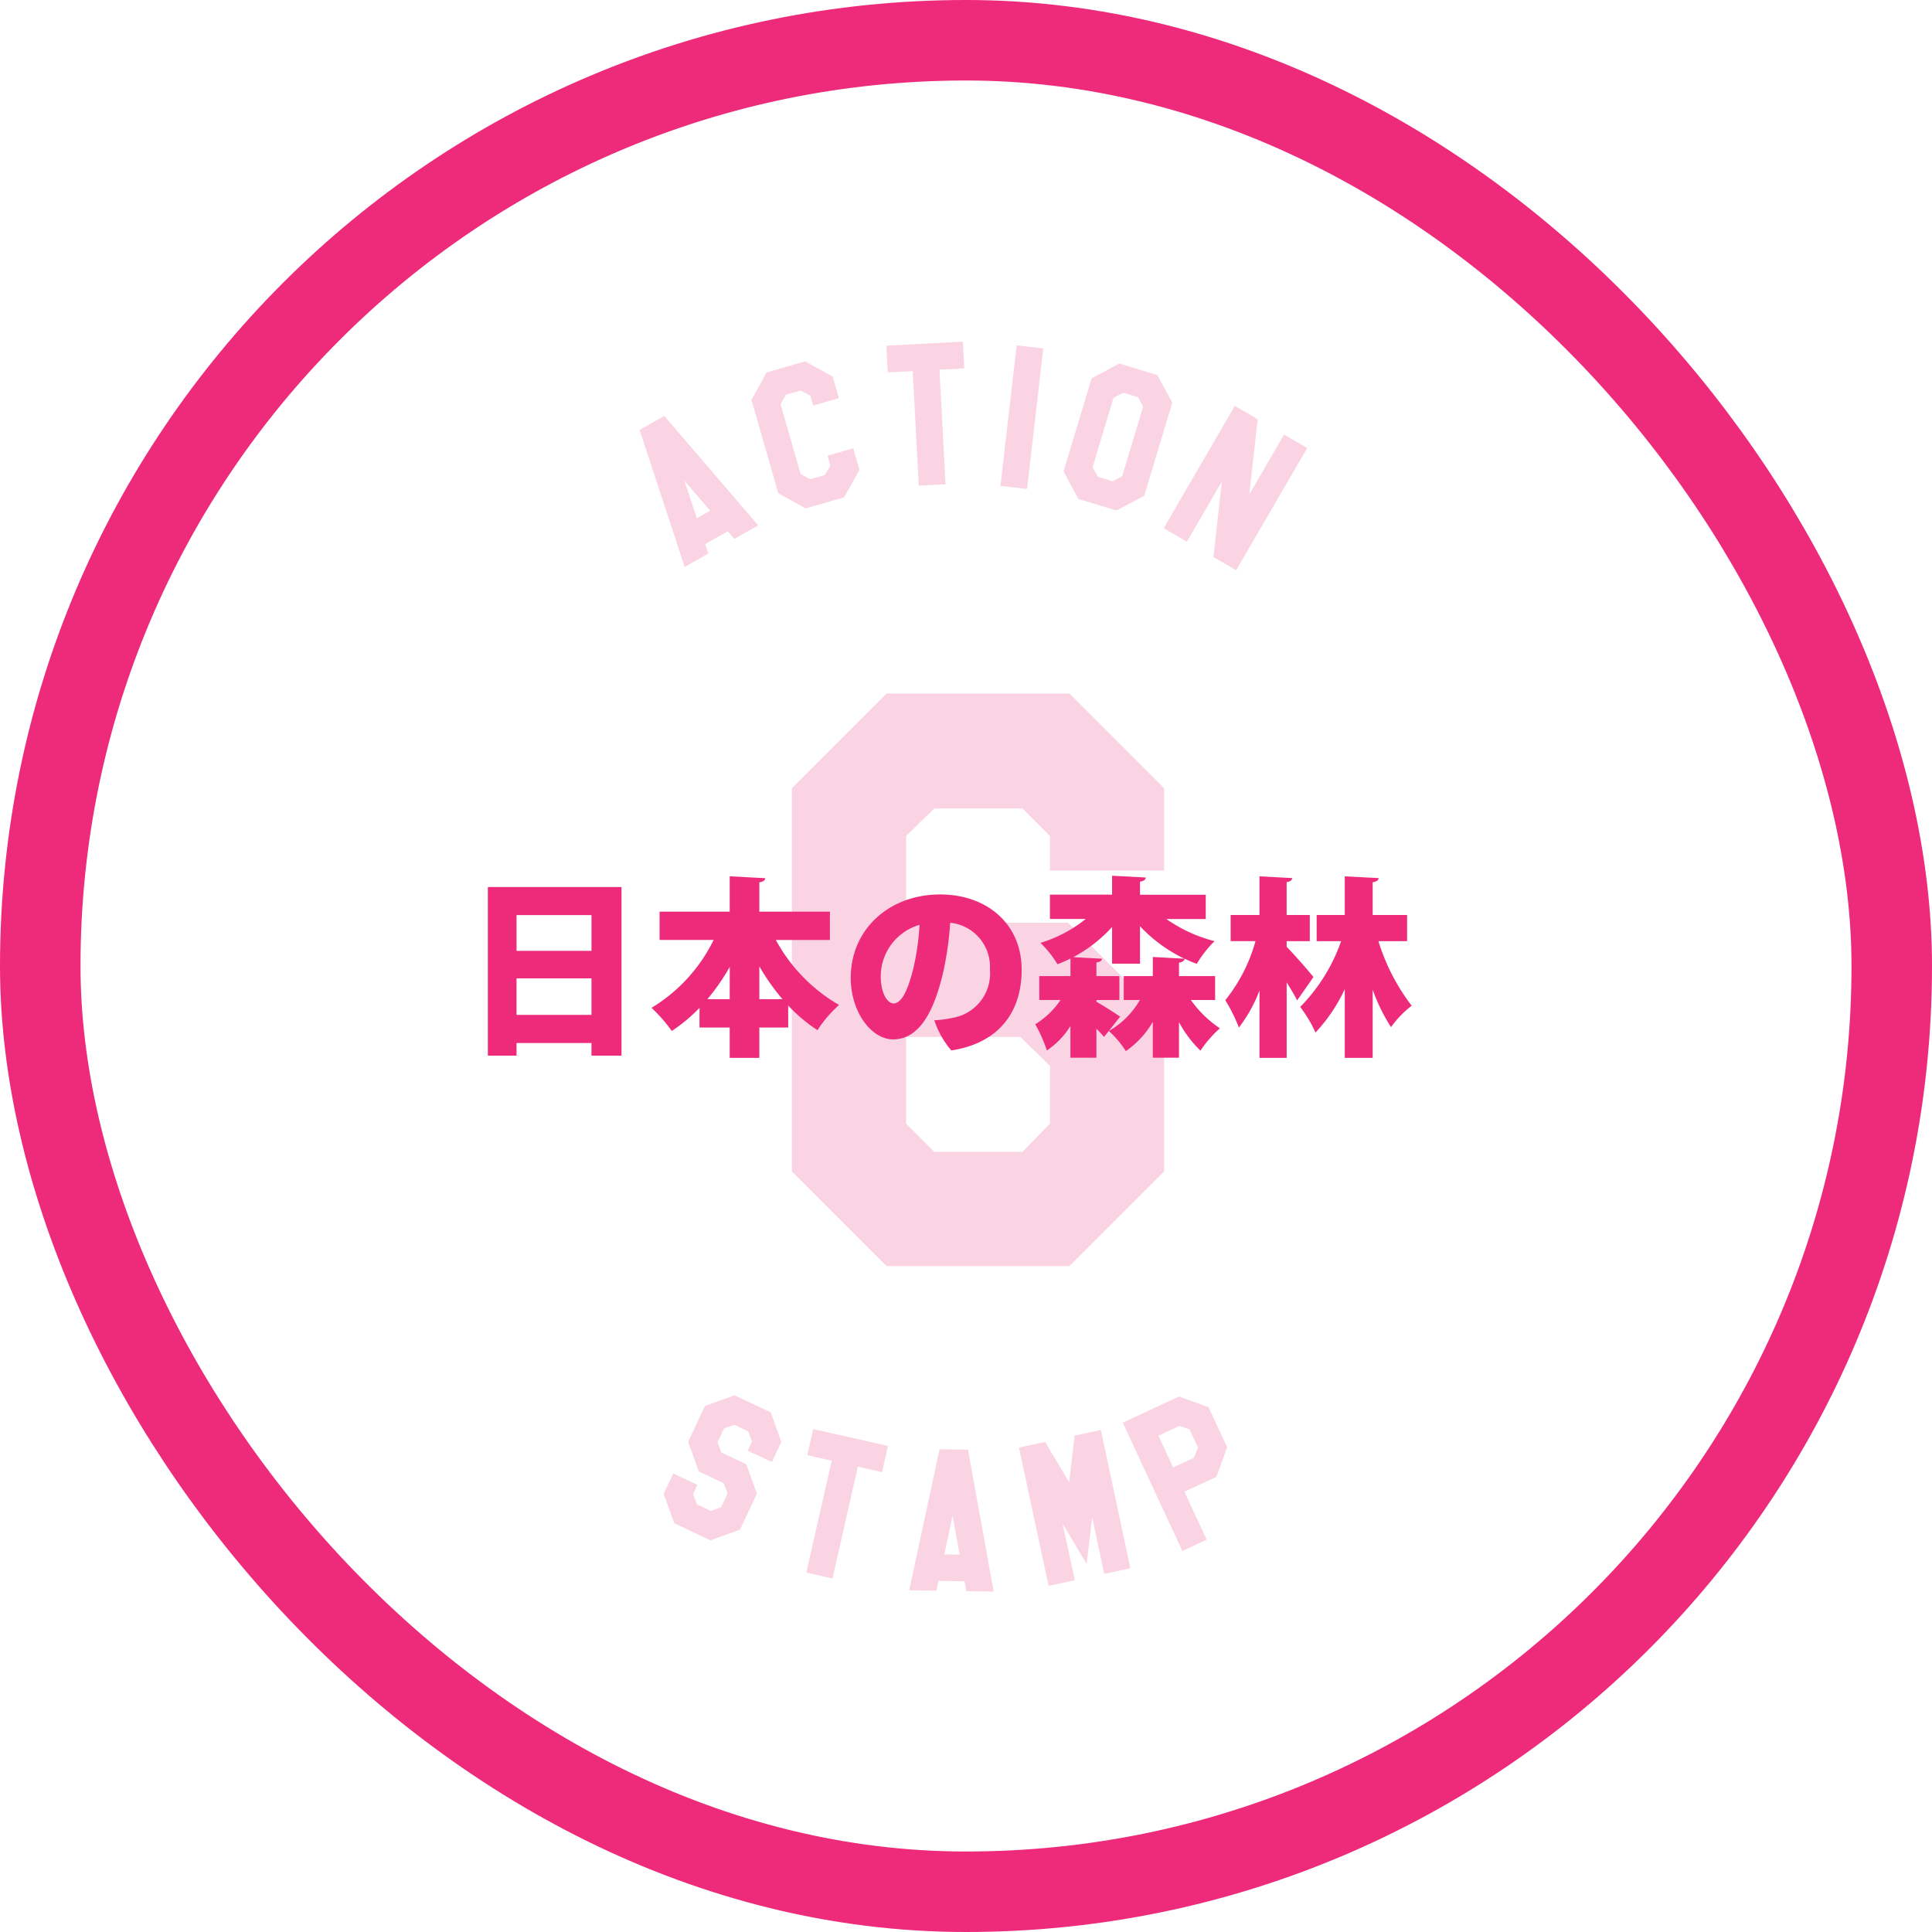 <svg xmlns="http://www.w3.org/2000/svg" width="192" height="192" viewBox="0 0 192 192">
  <g id="グループ_6858" data-name="グループ 6858" transform="translate(-477 -1499)">
    <g id="長方形_2609" data-name="長方形 2609" transform="translate(477 1499)" fill="none" stroke="#ee2a7b" stroke-width="8">
      <rect width="192" height="192" rx="96" stroke="none"/>
      <rect x="4" y="4" width="184" height="184" rx="92" fill="none"/>
    </g>
    <g id="グループ_6735" data-name="グループ 6735" transform="translate(540.563 1532.953)">
      <path id="パス_14560" data-name="パス 14560" d="M9.2,84.146,6.268,85.2l-3.6-1.7L1.616,80.579l.953-2.024,2.408,1.133-.43.916.367,1.016,1.38.649,1.031-.358.643-1.365-.382-1.022L5.111,78.36,4.051,75.407l1.676-3.565,2.93-1.055,3.6,1.692,1.055,2.93-.944,2.006L9.969,76.29l.432-.916-.389-1.006-1.382-.651-1.015.365L6.98,75.432l.358,1.033,2.491,1.172,1.053,2.927Z" transform="translate(0.774 33.924)" fill="rgba(238,42,123,0.2)"/>
      <path id="パス_14561" data-name="パス 14561" d="M11.3,75.652l2.424.55L11.2,87.315l2.6.59,2.521-11.115,2.407.546.587-2.6-7.426-1.683Z" transform="translate(5.368 35.011)" fill="rgba(238,42,123,0.2)"/>
      <path id="パス_14562" data-name="パス 14562" d="M21.6,84.857l.825-3.839.7,3.864Zm-3.485,3.566,2.7.043.21-.972,2.592.041.161.978,2.734.044-2.558-14.1-2.824-.046Z" transform="translate(8.679 35.66)" fill="rgba(238,42,123,0.2)"/>
      <path id="パス_14563" data-name="パス 14563" d="M31.021,73.674l-.549,4.64-2.386-4.009-2.6.558,2.948,13.745,2.6-.558-1.207-5.624,2.385,4.009.55-4.639,1.2,5.624,2.6-.558L33.625,73.116Z" transform="translate(12.213 35.04)" fill="rgba(238,42,123,0.2)"/>
      <path id="パス_14564" data-name="パス 14564" d="M41.772,78.854l-3.188,1.479L40.8,85.1,38.38,86.219,32.462,73.468l5.6-2.6,2.923,1.071,1.846,3.976Zm-1.845-2.921L39.1,74.145,38.076,73.8,36,74.762l1.464,3.155,2.077-.964Z" transform="translate(15.557 33.961)" fill="rgba(238,42,123,0.2)"/>
      <path id="パス_14565" data-name="パス 14565" d="M4.455,11.427l2.558,2.981-1.33.75ZM0,6.38,4.478,19.992,6.828,18.67l-.309-.947,2.256-1.274.635.762,2.382-1.343L2.458,4.994Z" transform="translate(0 2.393)" fill="rgba(238,42,123,0.2)"/>
      <path id="パス_14566" data-name="パス 14566" d="M18.246,12.113,16.72,14.841,12.9,15.936l-2.722-1.51L7.514,5.143,9.025,2.42l3.822-1.095,2.74,1.506L16.2,4.98l-2.559.734-.28-.972-.96-.519-1.467.42-.524.944L12.4,12.514l.945.525,1.467-.422.54-.948-.278-.973,2.559-.734Z" transform="translate(3.601 0.635)" fill="rgba(238,42,123,0.2)"/>
      <path id="パス_14567" data-name="パス 14567" d="M24.178,0l-7.6.4.139,2.658L19.2,2.93l.6,11.38,2.66-.141-.6-11.38,2.463-.132Z" transform="translate(7.943 0)" fill="rgba(238,42,123,0.2)"/>
      <rect id="長方形_2617" data-name="長方形 2617" width="14.058" height="2.662" transform="translate(35.861 14.335) rotate(-83.424)" fill="rgba(238,42,123,0.2)"/>
      <path id="パス_14568" data-name="パス 14568" d="M33.741,16.073,29.953,14.93l-1.472-2.742,2.788-9.245L34.013,1.47,37.8,2.613l1.49,2.748L36.5,14.606Zm.565-3.408,2.087-6.917-.516-.935-1.461-.439-.967.5-2.081,6.9.527.957,1.461.441Z" transform="translate(13.649 0.705)" fill="rgba(238,42,123,0.2)"/>
      <path id="パス_14569" data-name="パス 14569" d="M35.212,16.473l2.3,1.337,3.47-5.97-.828,7.5,2.254,1.311L49.474,8.5l-2.3-1.337-3.46,5.954.836-7.479L42.275,4.316Z" transform="translate(16.875 2.069)" fill="rgba(238,42,123,0.2)"/>
      <path id="パス_14570" data-name="パス 14570" d="M10.23,33.053l9.411-9.411H37.816l9.411,9.411v8.189H35.877V37.794l-2.731-2.729H24.382l-2.8,2.729v8.621H37.673l9.554,9.554V71.127l-9.411,9.409H19.641L10.23,71.127ZM35.877,60.638l-2.945-2.873H21.582v8.62l2.8,2.8h8.764l2.731-2.8Z" transform="translate(4.903 11.33)" fill="rgba(238,42,123,0.2)"/>
    </g>
    <path id="パス_16958" data-name="パス 16958" d="M-44.517,1.577h2.85V.323h7.448V1.577h2.983V-15.181H-44.517Zm10.3-10.412h-7.448v-3.553h7.448ZM-41.667-6.1h7.448V-2.47h-7.448Zm31.141-6.631h-7.011v-2.907c.4-.076.57-.209.589-.418l-3.534-.19v3.515h-6.973v2.812h5.377a16.217,16.217,0,0,1-6.175,6.745,15.455,15.455,0,0,1,2.014,2.3,15.8,15.8,0,0,0,2.755-2.3v1.957h3V1.8h2.945V-1.216h2.869V-3.4A16.048,16.048,0,0,0-11.761-.95,12.384,12.384,0,0,1-9.614-3.458,16.584,16.584,0,0,1-15.9-9.918h5.377ZM-17.537-7.3a21.4,21.4,0,0,0,2.3,3.268h-2.3Zm-2.945,3.268H-22.7a21.848,21.848,0,0,0,2.223-3.211ZM.437-14.44c-5.111,0-8.892,3.5-8.892,8.284,0,3.42,2.071,6.118,4.2,6.118,2.66,0,4.1-2.85,5-6.726a32.436,32.436,0,0,0,.684-4.864A4.4,4.4,0,0,1,5.377-6.973,4.472,4.472,0,0,1,1.71-2.185a10.776,10.776,0,0,1-1.862.247,9.117,9.117,0,0,0,1.691,3c4.712-.722,6.992-3.8,6.992-8.018C8.531-11.571,5.016-14.44.437-14.44Zm-2.6,7.049C-2.679-5.187-3.325-3.61-4.2-3.61c-.57,0-1.273-.931-1.273-2.736a5.338,5.338,0,0,1,3.857-5.073A25.762,25.762,0,0,1-2.166-7.391ZM27.759-6.327H24.168v-1.33c.361-.076.532-.19.551-.4.4.19.8.361,1.216.513A11.327,11.327,0,0,1,27.7-9.8a14.565,14.565,0,0,1-4.788-2.2h3.914v-2.413H20.292v-1.292c.38-.076.551-.19.57-.418L17.518-16.3v1.881H11.343v2.413H14.9a13.254,13.254,0,0,1-4.5,2.375,10.681,10.681,0,0,1,1.691,2.128c.437-.171.874-.361,1.292-.57v1.748h-3.1v2.375h2.109A8.2,8.2,0,0,1,9.88-1.539a14.35,14.35,0,0,1,1.159,2.6,7.753,7.753,0,0,0,2.337-2.432V1.786H15.96V-1.1c.285.3.57.589.76.817l1.6-2.014c-.361-.247-1.615-1.064-2.356-1.482v-.171h2.28V-6.327H15.96V-7.676c.38-.057.532-.171.551-.38l-2.85-.152a14.242,14.242,0,0,0,3.857-3v3.648h2.774v-3.724A14.848,14.848,0,0,0,24.7-8.056l-3.135-.171v1.9H18.677v2.375h1.6A8.249,8.249,0,0,1,17.195-.874a10.01,10.01,0,0,1,1.691,2,8.99,8.99,0,0,0,2.679-2.907V1.786h2.6V-1.748A11.615,11.615,0,0,0,26.3,1.083,11.553,11.553,0,0,1,28.234-1.14a10.939,10.939,0,0,1-2.888-2.812h2.413ZM34.865-9.8h2.3v-2.6h-2.3v-3.268c.38-.057.532-.19.551-.4l-3.249-.171v3.838H29.3v2.6h2.47a16.359,16.359,0,0,1-3,5.871,16.441,16.441,0,0,1,1.349,2.717A14.3,14.3,0,0,0,32.167-4.9V1.8h2.7V-5.7c.4.627.779,1.273,1.045,1.786l1.615-2.318c-.361-.475-1.957-2.3-2.66-3Zm11.97-2.6h-3.42v-3.249c.4-.076.57-.19.589-.418l-3.363-.171v3.838H37.848v2.6H40.28a17.57,17.57,0,0,1-4.066,6.536,13.269,13.269,0,0,1,1.52,2.546,16.467,16.467,0,0,0,2.907-4.313V1.8h2.774V-4.978a17.9,17.9,0,0,0,1.824,3.724,9.943,9.943,0,0,1,2.052-2.128A20.431,20.431,0,0,1,43.985-9.8h2.85Z" transform="translate(570 1602.33)" fill="#ee2a7b"/>
  </g>
</svg>
